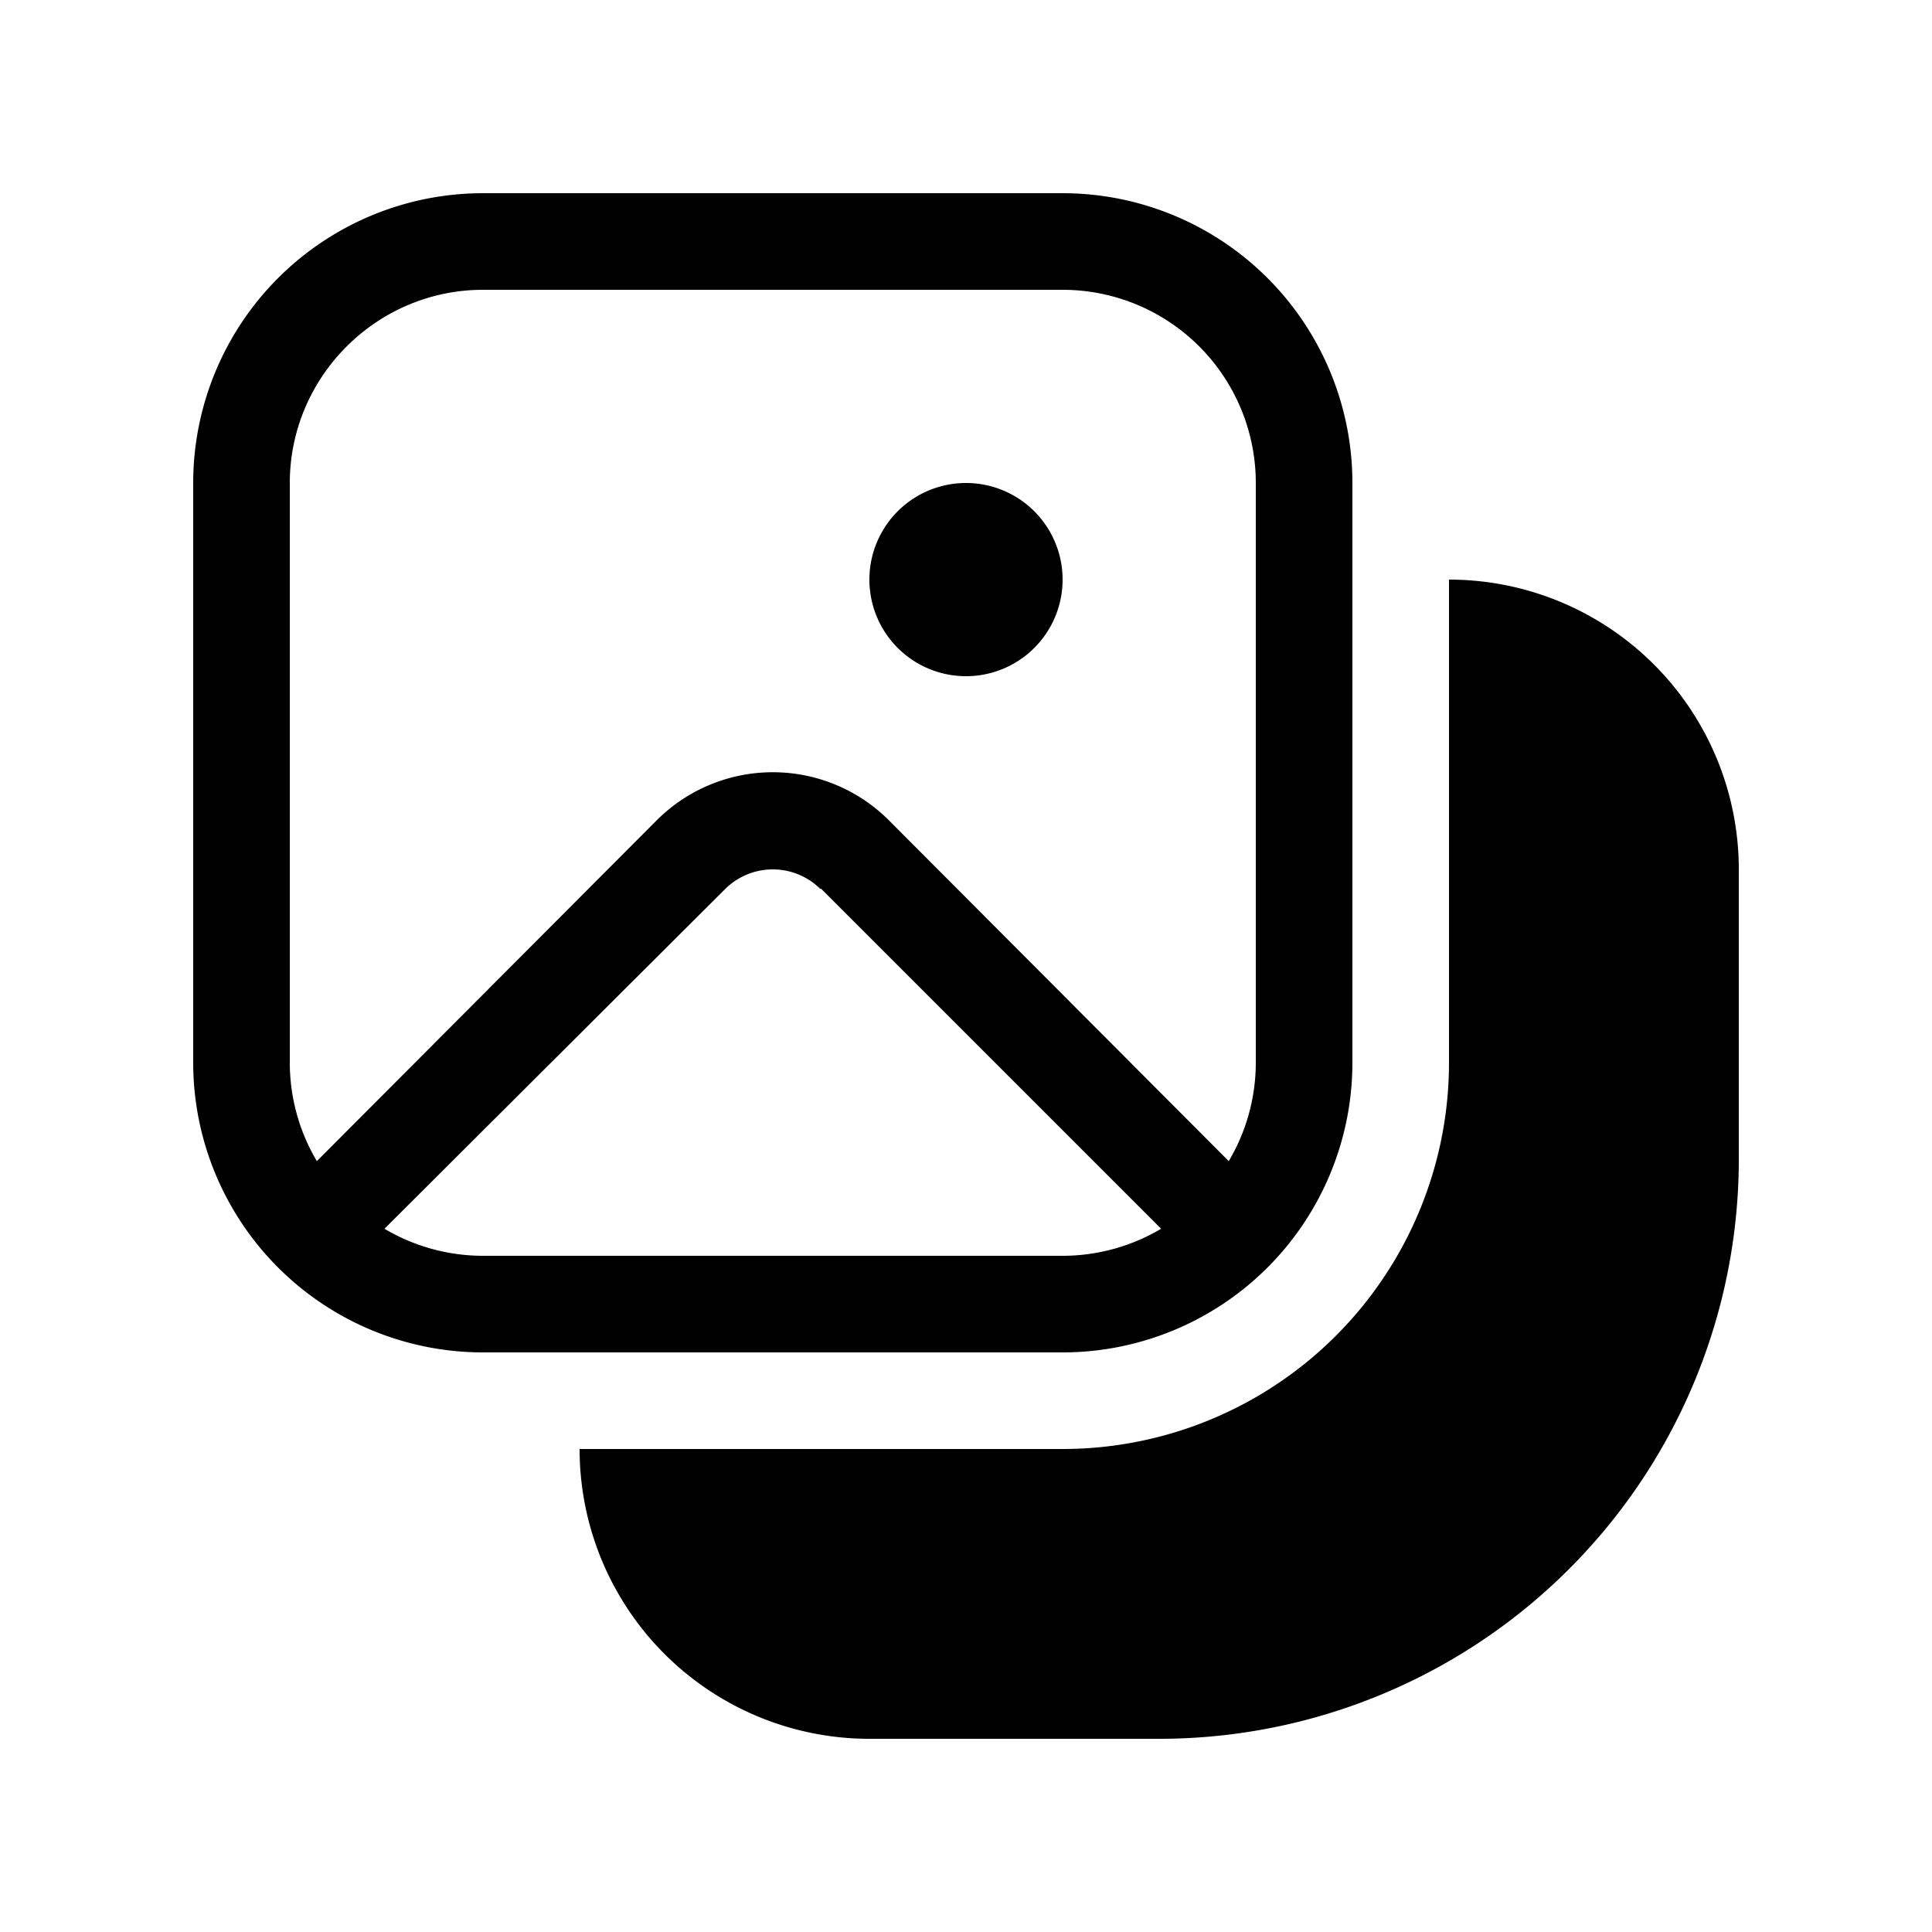 <svg width="20" height="20" viewBox="0 0 20 20" xmlns="http://www.w3.org/2000/svg"><path d="M5 2a3 3 0 0 0-3 3v6a3 3 0 0 0 3 3h6a3 3 0 0 0 3-3V5a3 3 0 0 0-3-3H5ZM3 5c0-1.1.9-2 2-2h6a2 2 0 0 1 2 2v6a2 2 0 0 1-.28 1.02L9.2 8.49a1.7 1.7 0 0 0-2.4 0l-3.52 3.53A2 2 0 0 1 3 11V5Zm5.5 4.2 3.52 3.52A2 2 0 0 1 11 13H5a2 2 0 0 1-1.02-.28L7.51 9.2a.7.7 0 0 1 .98 0ZM11 6a1 1 0 1 1-2 0 1 1 0 0 1 2 0Zm-5 9a3 3 0 0 0 3 3h3a6 6 0 0 0 6-6V9a3 3 0 0 0-3-3v5a4 4 0 0 1-4 4H6Z"/></svg>